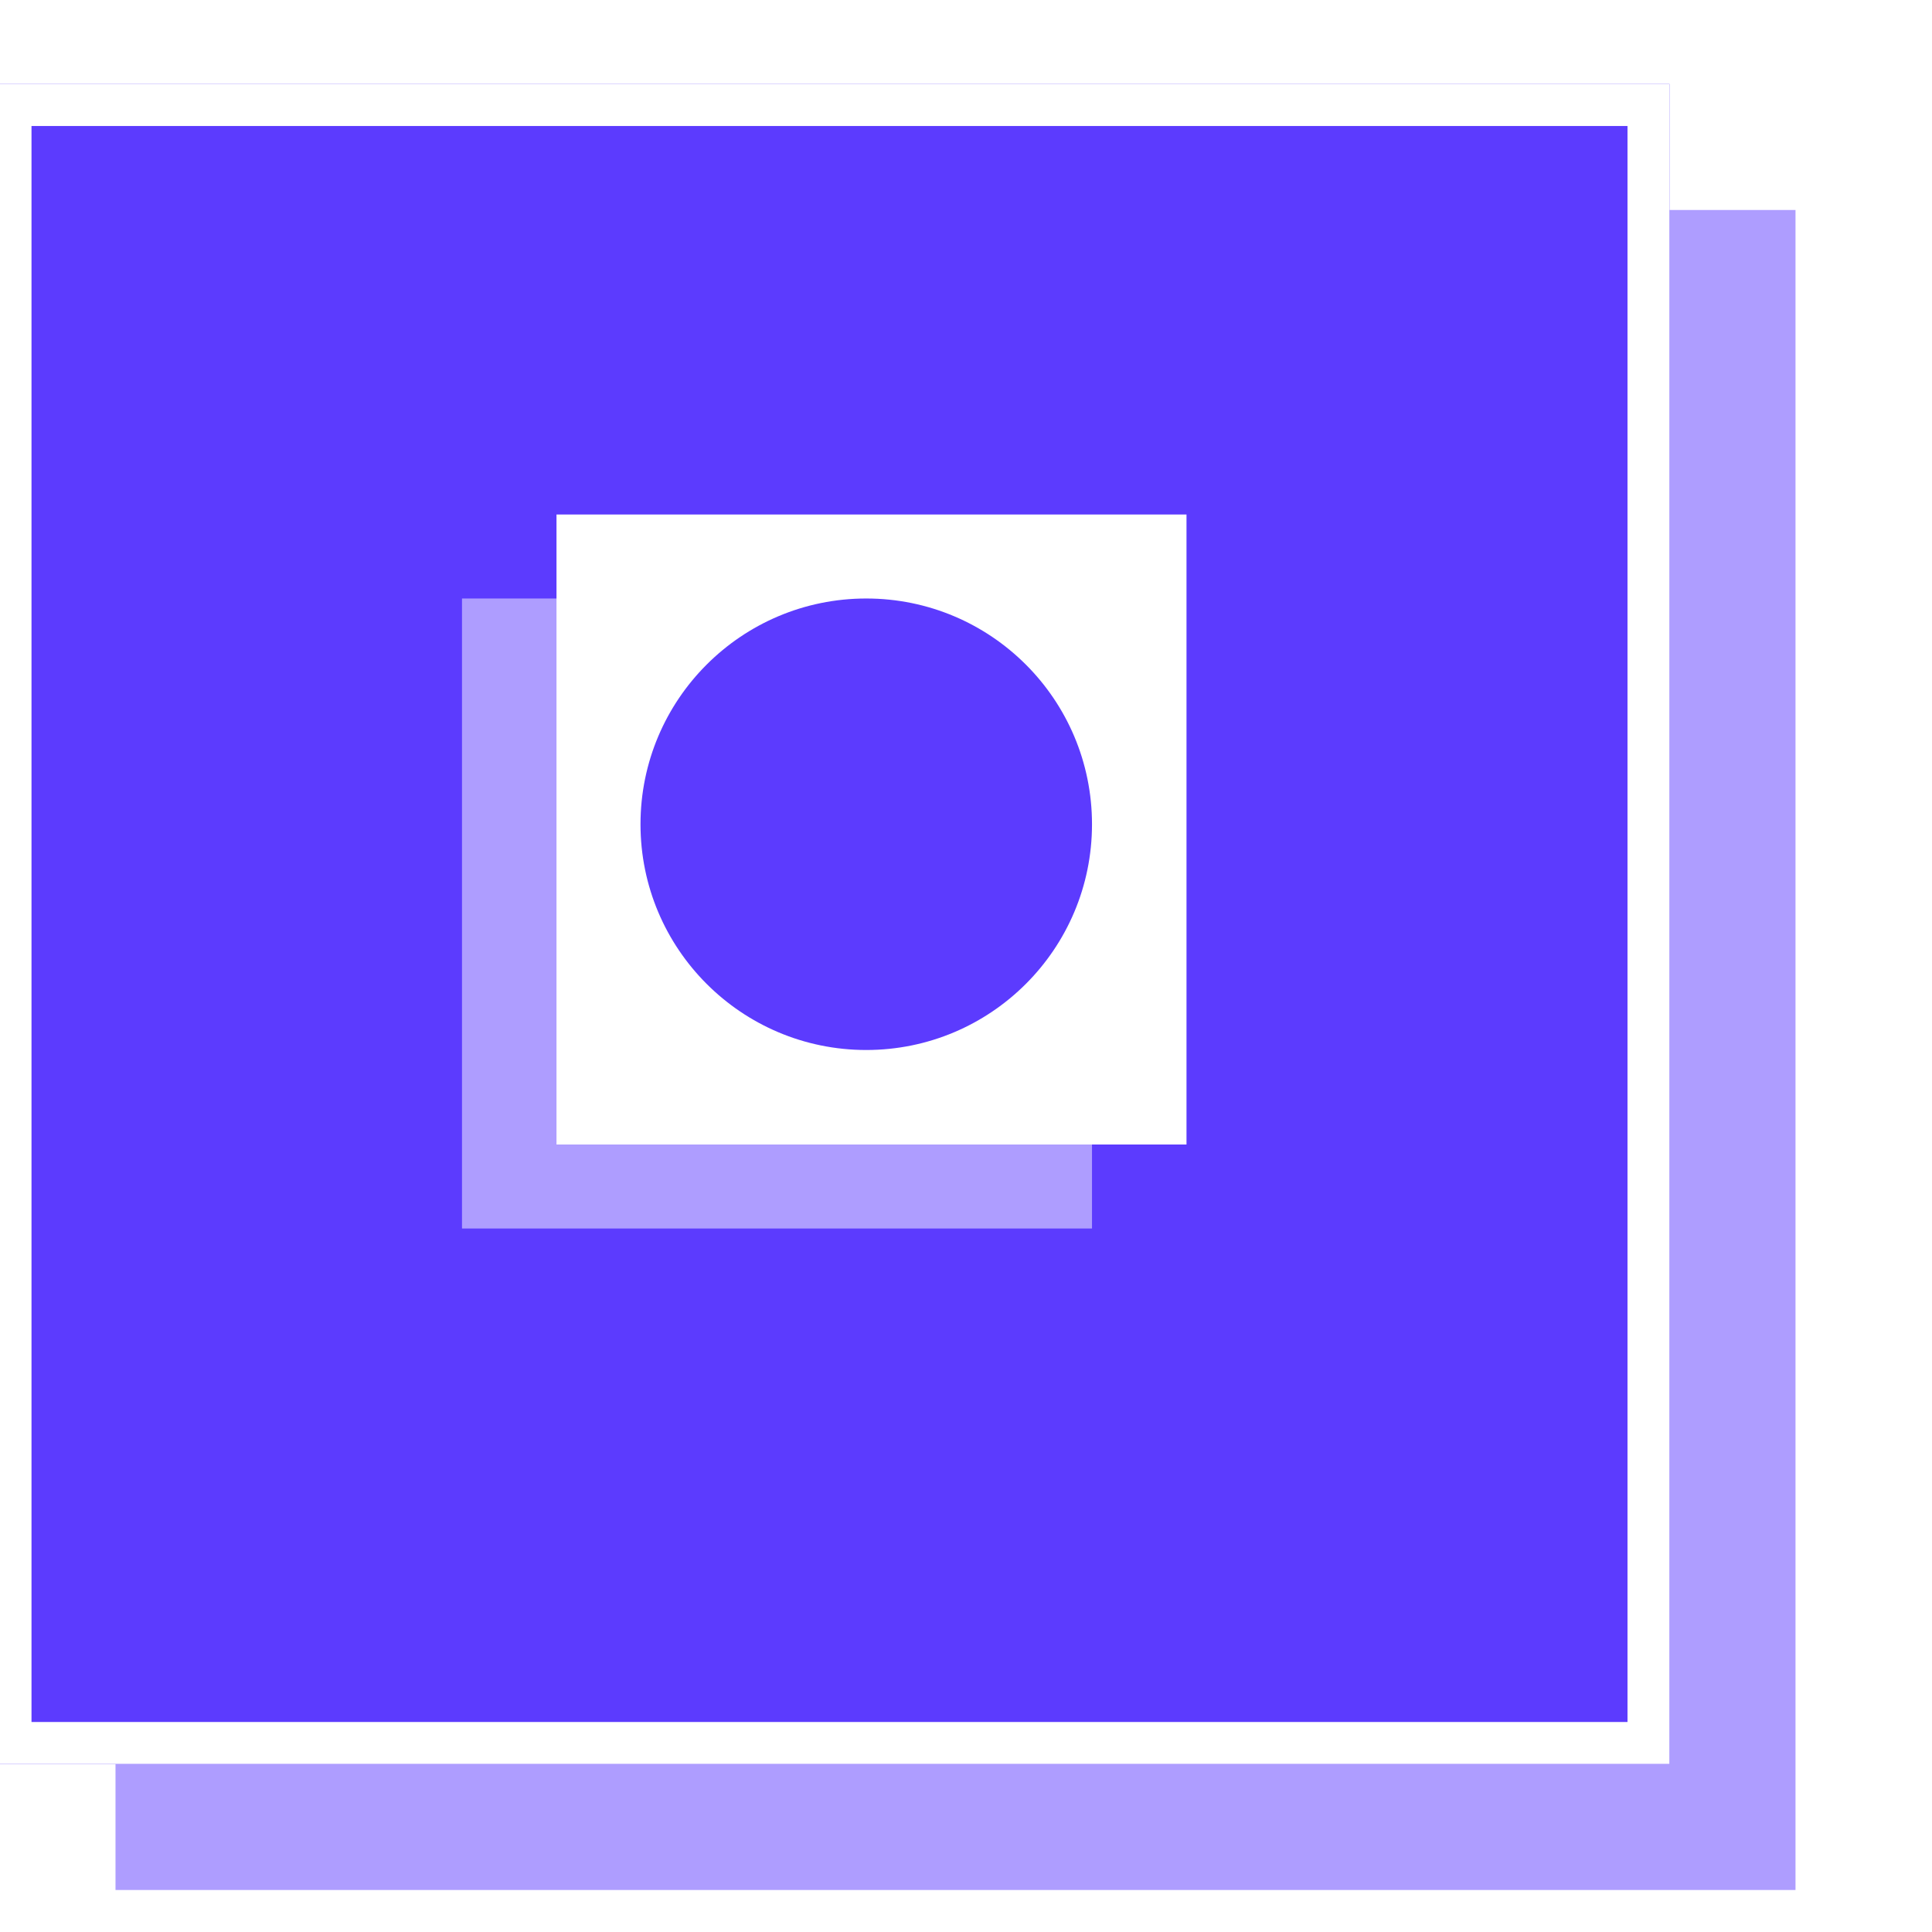 <svg width="92" height="92" viewBox="0 0 92 92" fill="none" xmlns="http://www.w3.org/2000/svg">
<g clip-path="url(#clip0_8587_5070)">
<g opacity="0.1" filter="url(#filter0_d_8587_5070)">
<rect x="11.5" y="12" width="80" height="80" fill="white"/>
</g>
<g filter="url(#filter1_d_8587_5070)">
<rect x="5.5" y="6" width="80" height="80" fill="#AE9DFF"/>
</g>
<g filter="url(#filter2_d_8587_5070)">
<rect x="-0.5" width="80" height="80" fill="#5C3BFE"/>
<rect x="0.5" y="1" width="78" height="78" stroke="white" stroke-width="2"/>
</g>
<rect x="9.5" y="10.5" width="60" height="60" fill="#5C3BFE"/>
<rect x="26.5" y="24.5" width="30" height="30" fill="white"/>
<rect opacity="0.5" x="22" y="28.5" width="30" height="30" fill="white"/>
<circle cx="41.25" cy="39.25" r="10.75" fill="#5C3BFE"/>
</g>
<defs>
<filter id="filter0_d_8587_5070" x="-4.5" y="0" width="112" height="112" filterUnits="userSpaceOnUse" color-interpolation-filters="sRGB">
<feFlood flood-opacity="0" result="BackgroundImageFix"/>
<feColorMatrix in="SourceAlpha" type="matrix" values="0 0 0 0 0 0 0 0 0 0 0 0 0 0 0 0 0 0 127 0" result="hardAlpha"/>
<feOffset dy="4"/>
<feGaussianBlur stdDeviation="8"/>
<feColorMatrix type="matrix" values="0 0 0 0 0.361 0 0 0 0 0.231 0 0 0 0 0.996 0 0 0 0.1 0"/>
<feBlend mode="normal" in2="BackgroundImageFix" result="effect1_dropShadow_8587_5070"/>
<feBlend mode="normal" in="SourceGraphic" in2="effect1_dropShadow_8587_5070" result="shape"/>
</filter>
<filter id="filter1_d_8587_5070" x="-10.5" y="-6" width="112" height="112" filterUnits="userSpaceOnUse" color-interpolation-filters="sRGB">
<feFlood flood-opacity="0" result="BackgroundImageFix"/>
<feColorMatrix in="SourceAlpha" type="matrix" values="0 0 0 0 0 0 0 0 0 0 0 0 0 0 0 0 0 0 127 0" result="hardAlpha"/>
<feOffset dy="4"/>
<feGaussianBlur stdDeviation="8"/>
<feColorMatrix type="matrix" values="0 0 0 0 0.361 0 0 0 0 0.231 0 0 0 0 0.996 0 0 0 0.1 0"/>
<feBlend mode="normal" in2="BackgroundImageFix" result="effect1_dropShadow_8587_5070"/>
<feBlend mode="normal" in="SourceGraphic" in2="effect1_dropShadow_8587_5070" result="shape"/>
</filter>
<filter id="filter2_d_8587_5070" x="-16.5" y="-12" width="112" height="112" filterUnits="userSpaceOnUse" color-interpolation-filters="sRGB">
<feFlood flood-opacity="0" result="BackgroundImageFix"/>
<feColorMatrix in="SourceAlpha" type="matrix" values="0 0 0 0 0 0 0 0 0 0 0 0 0 0 0 0 0 0 127 0" result="hardAlpha"/>
<feOffset dy="4"/>
<feGaussianBlur stdDeviation="8"/>
<feColorMatrix type="matrix" values="0 0 0 0 0.361 0 0 0 0 0.231 0 0 0 0 0.996 0 0 0 0.1 0"/>
<feBlend mode="normal" in2="BackgroundImageFix" result="effect1_dropShadow_8587_5070"/>
<feBlend mode="normal" in="SourceGraphic" in2="effect1_dropShadow_8587_5070" result="shape"/>
</filter>
<clipPath id="clip0_8587_5070">
<rect width="92" height="92" fill="white"/>
</clipPath>
</defs>
</svg>
